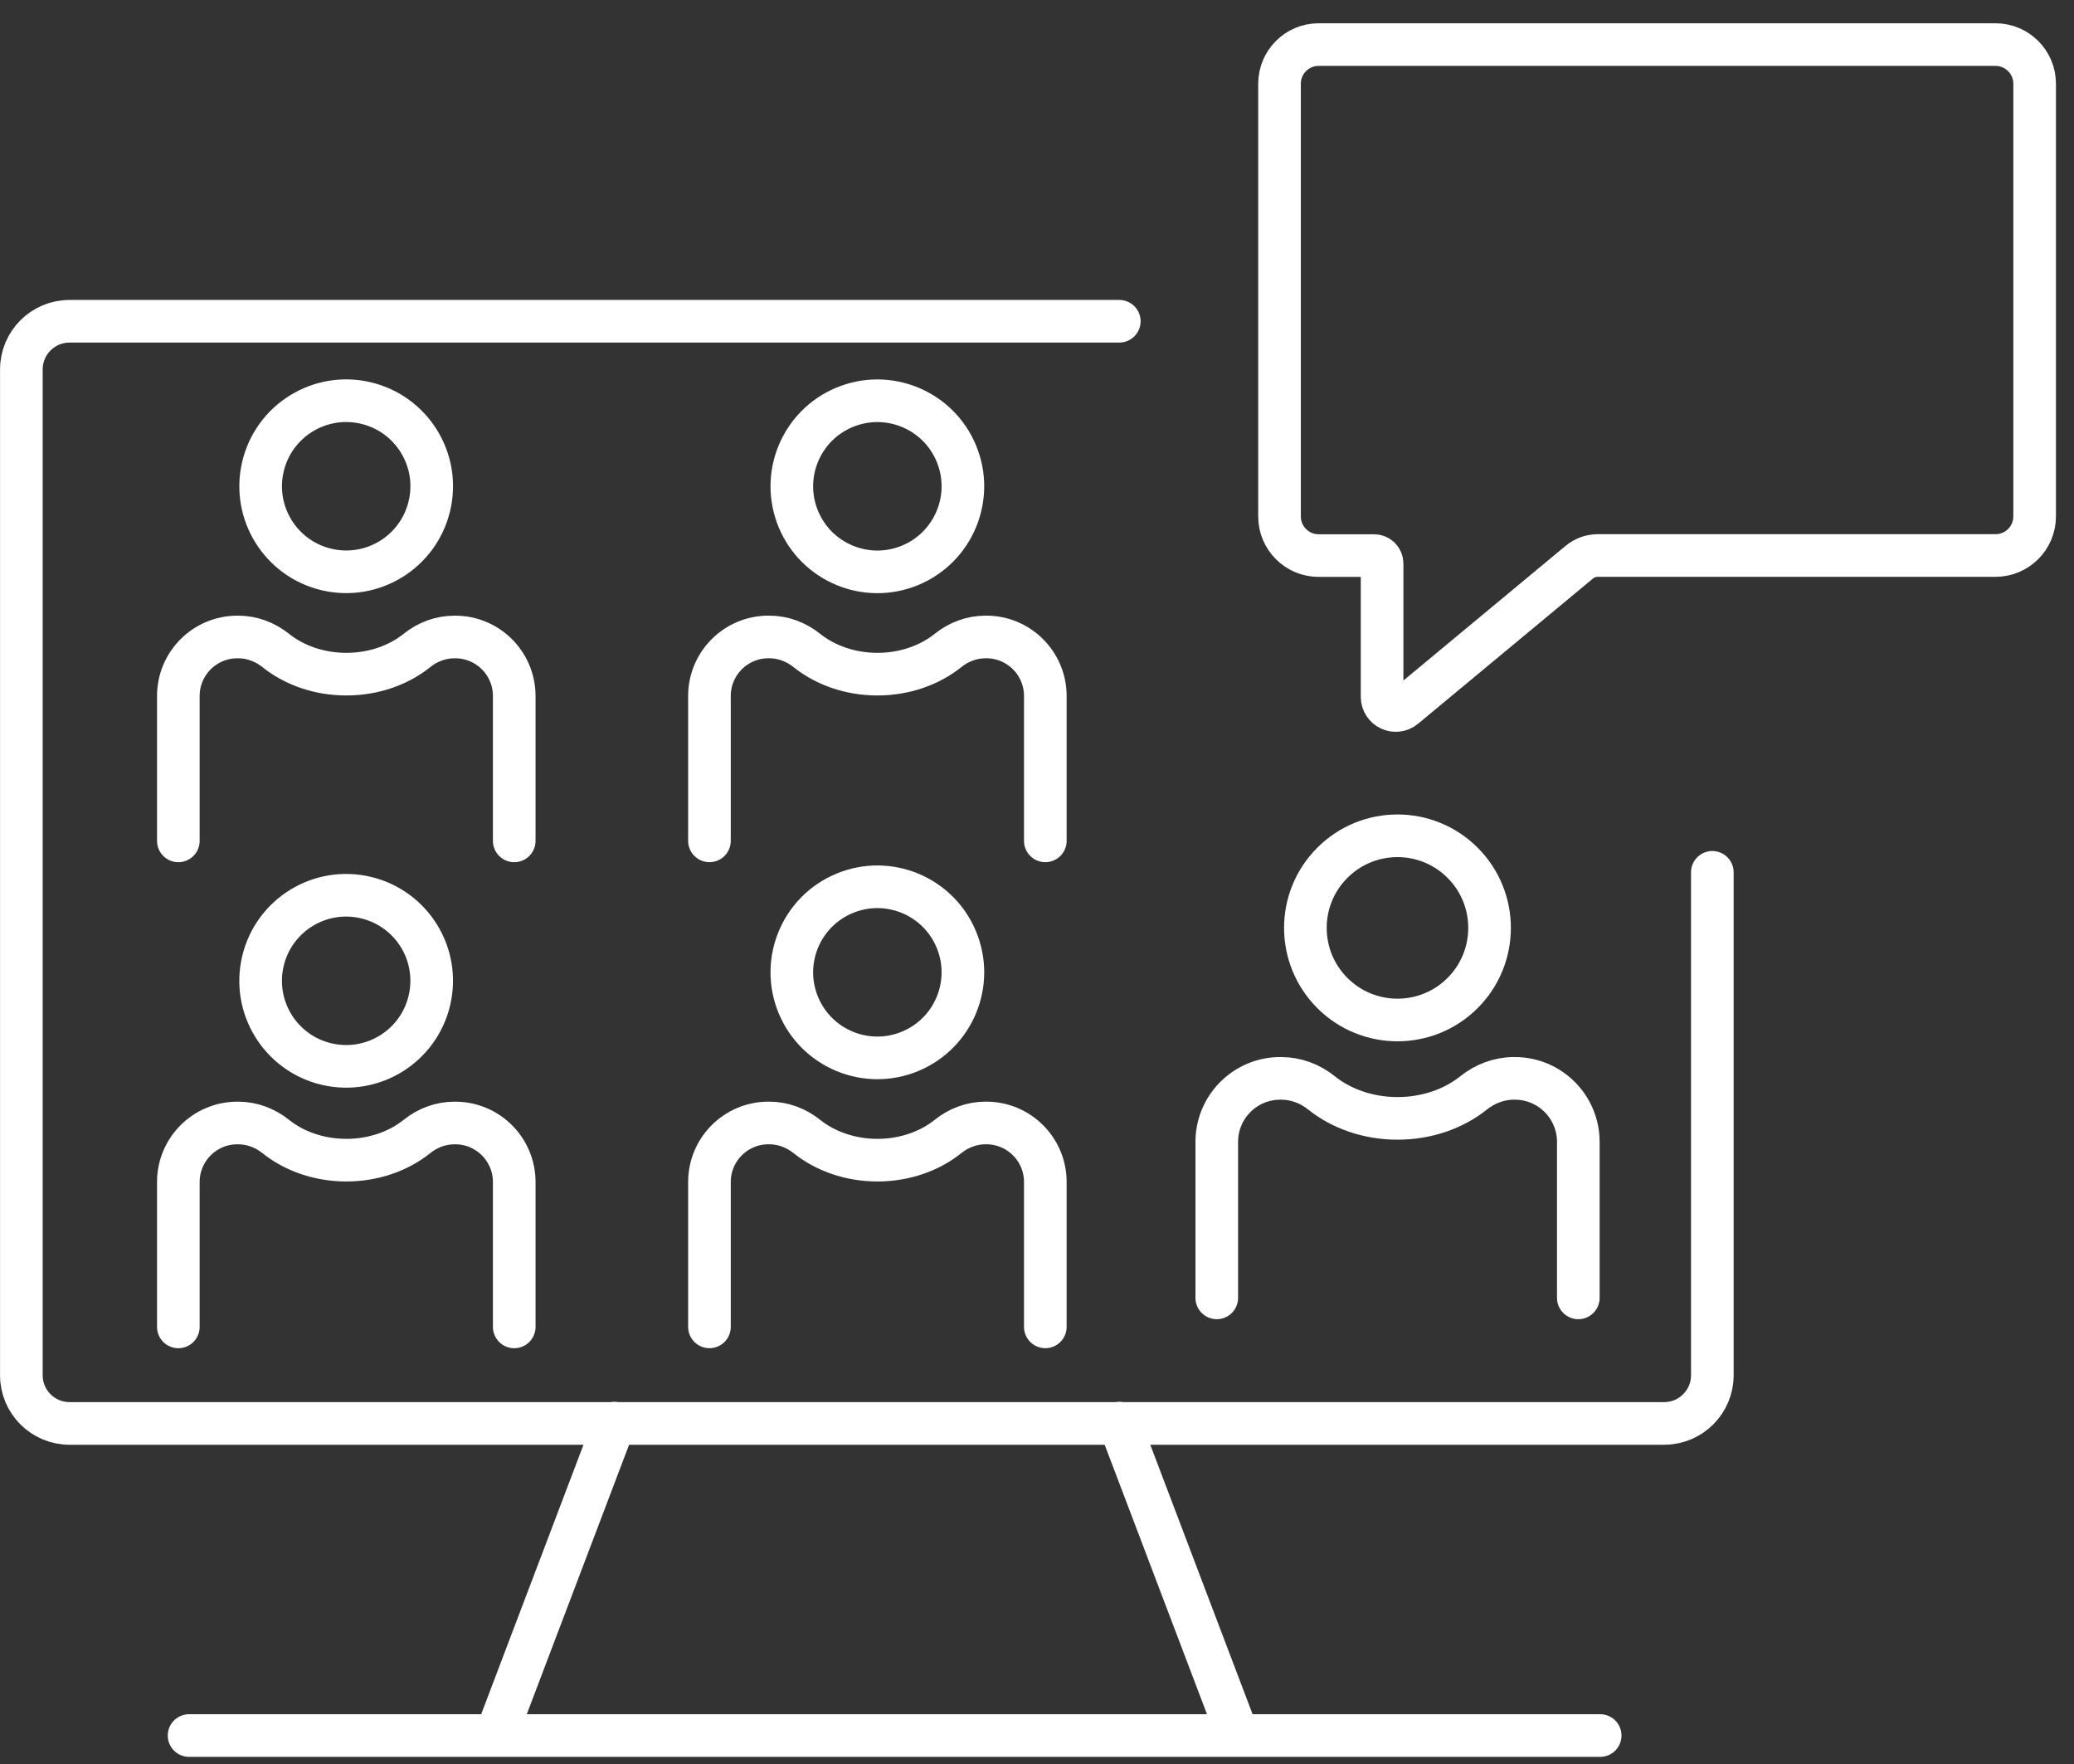 <svg width="87" height="74" viewBox="0 0 87 74" fill="none" xmlns="http://www.w3.org/2000/svg">
<rect x="0" y="0" width="87" height="74" fill="#333333" stroke="none"/>
<g clip-path="url(#clip0_33_430)">
<path d="M71.829 36.587V57.68C71.829 58.796 70.924 59.701 69.808 59.701H2.917C1.801 59.701 0.896 58.796 0.896 57.68V15.495C0.896 14.379 1.801 13.474 2.917 13.474H46.952" stroke="white" stroke-width="1.788" stroke-linecap="round" stroke-linejoin="round"/>
<path d="M21.029 72.191L25.776 59.69" stroke="white" stroke-width="1.788" stroke-linecap="round" stroke-linejoin="round"/>
<path d="M46.952 59.69L51.699 72.191" stroke="white" stroke-width="1.788" stroke-linecap="round" stroke-linejoin="round"/>
<path d="M7.931 72.791H67.124" stroke="white" stroke-width="1.788" stroke-linecap="round" stroke-linejoin="round"/>
<path d="M83.708 1.87H55.315C54.406 1.87 53.673 2.607 53.673 3.512V21.66C53.673 22.569 54.41 23.302 55.315 23.302H57.64C57.826 23.302 57.976 23.453 57.976 23.639V29.226C57.976 29.712 58.541 29.977 58.916 29.666L66.249 23.578C66.467 23.399 66.739 23.299 67.022 23.299H83.708C84.616 23.299 85.349 22.562 85.349 21.657V3.512C85.349 2.603 84.612 1.87 83.708 1.87Z" stroke="white" stroke-width="1.788" stroke-linecap="round" stroke-linejoin="round"/>
<path d="M7.481 35.268V29.191C7.481 27.824 8.59 26.716 9.957 26.716H9.992C10.568 26.716 11.119 26.923 11.57 27.284C12.335 27.896 13.38 28.275 14.528 28.275C15.676 28.275 16.724 27.896 17.486 27.284C17.933 26.923 18.487 26.716 19.063 26.716H19.095C20.462 26.716 21.571 27.824 21.571 29.191V35.268" stroke="white" stroke-width="1.788" stroke-linecap="round" stroke-linejoin="round"/>
<path d="M18.013 21.218C18.469 19.29 17.274 17.358 15.346 16.903C13.418 16.448 11.485 17.642 11.03 19.57C10.575 21.498 11.769 23.431 13.698 23.886C15.626 24.341 17.558 23.147 18.013 21.218Z" stroke="white" stroke-width="1.788" stroke-linecap="round" stroke-linejoin="round"/>
<path d="M29.76 35.267V29.19C29.76 27.824 30.869 26.715 32.235 26.715H32.271C32.847 26.715 33.397 26.922 33.848 27.284C34.614 27.895 35.658 28.275 36.806 28.275C37.954 28.275 39.002 27.895 39.764 27.284C40.211 26.922 40.766 26.715 41.342 26.715H41.374C42.74 26.715 43.849 27.824 43.849 29.19V35.267" stroke="white" stroke-width="1.788" stroke-linecap="round" stroke-linejoin="round"/>
<path d="M38.176 23.711C40.007 22.953 40.876 20.854 40.118 19.023C39.36 17.193 37.261 16.324 35.431 17.082C33.6 17.84 32.731 19.939 33.489 21.769C34.247 23.6 36.346 24.469 38.176 23.711Z" stroke="white" stroke-width="1.788" stroke-linecap="round" stroke-linejoin="round"/>
<path d="M29.76 55.651V49.574C29.76 48.208 30.869 47.099 32.235 47.099H32.271C32.847 47.099 33.397 47.307 33.848 47.668C34.614 48.279 35.658 48.659 36.806 48.659C37.954 48.659 39.002 48.279 39.764 47.668C40.211 47.307 40.766 47.099 41.342 47.099H41.374C42.74 47.099 43.849 48.208 43.849 49.574V55.651" stroke="white" stroke-width="1.788" stroke-linecap="round" stroke-linejoin="round"/>
<path d="M38.176 44.095C40.007 43.337 40.876 41.239 40.118 39.408C39.36 37.578 37.261 36.708 35.431 37.467C33.6 38.225 32.731 40.323 33.489 42.154C34.247 43.984 36.346 44.854 38.176 44.095Z" stroke="white" stroke-width="1.788" stroke-linecap="round" stroke-linejoin="round"/>
<path d="M7.481 55.652V49.575C7.481 48.209 8.59 47.1 9.957 47.1H9.992C10.568 47.1 11.119 47.307 11.57 47.669C12.335 48.28 13.38 48.659 14.528 48.659C15.676 48.659 16.724 48.28 17.486 47.669C17.933 47.307 18.487 47.1 19.063 47.1H19.095C20.462 47.1 21.571 48.209 21.571 49.575V55.652" stroke="white" stroke-width="1.788" stroke-linecap="round" stroke-linejoin="round"/>
<path d="M18.012 41.961C18.468 40.032 17.273 38.1 15.345 37.645C13.416 37.19 11.484 38.384 11.029 40.312C10.574 42.241 11.768 44.173 13.697 44.628C15.625 45.083 17.557 43.889 18.012 41.961Z" stroke="white" stroke-width="1.788" stroke-linecap="round" stroke-linejoin="round"/>
<path d="M51.041 54.435V47.893C51.041 46.423 52.232 45.228 53.706 45.228H53.742C54.36 45.228 54.954 45.45 55.437 45.84C56.26 46.498 57.383 46.906 58.624 46.906C59.865 46.906 60.988 46.498 61.811 45.84C62.294 45.454 62.888 45.228 63.506 45.228H63.542C65.012 45.228 66.207 46.42 66.207 47.893V54.435" stroke="white" stroke-width="1.788" stroke-linecap="round" stroke-linejoin="round"/>
<path d="M61.353 41.649C62.861 40.14 62.861 37.694 61.353 36.186C59.844 34.677 57.398 34.677 55.89 36.186C54.381 37.694 54.381 40.14 55.89 41.649C57.398 43.157 59.844 43.157 61.353 41.649Z" stroke="white" stroke-width="1.788" stroke-linecap="round" stroke-linejoin="round"/>
</g>
<defs>
<clipPath id="clip0_33_430">
<rect width="86.245" height="72.71" fill="white" transform="translate(0 0.975)"/>
</clipPath>
</defs>
</svg>
